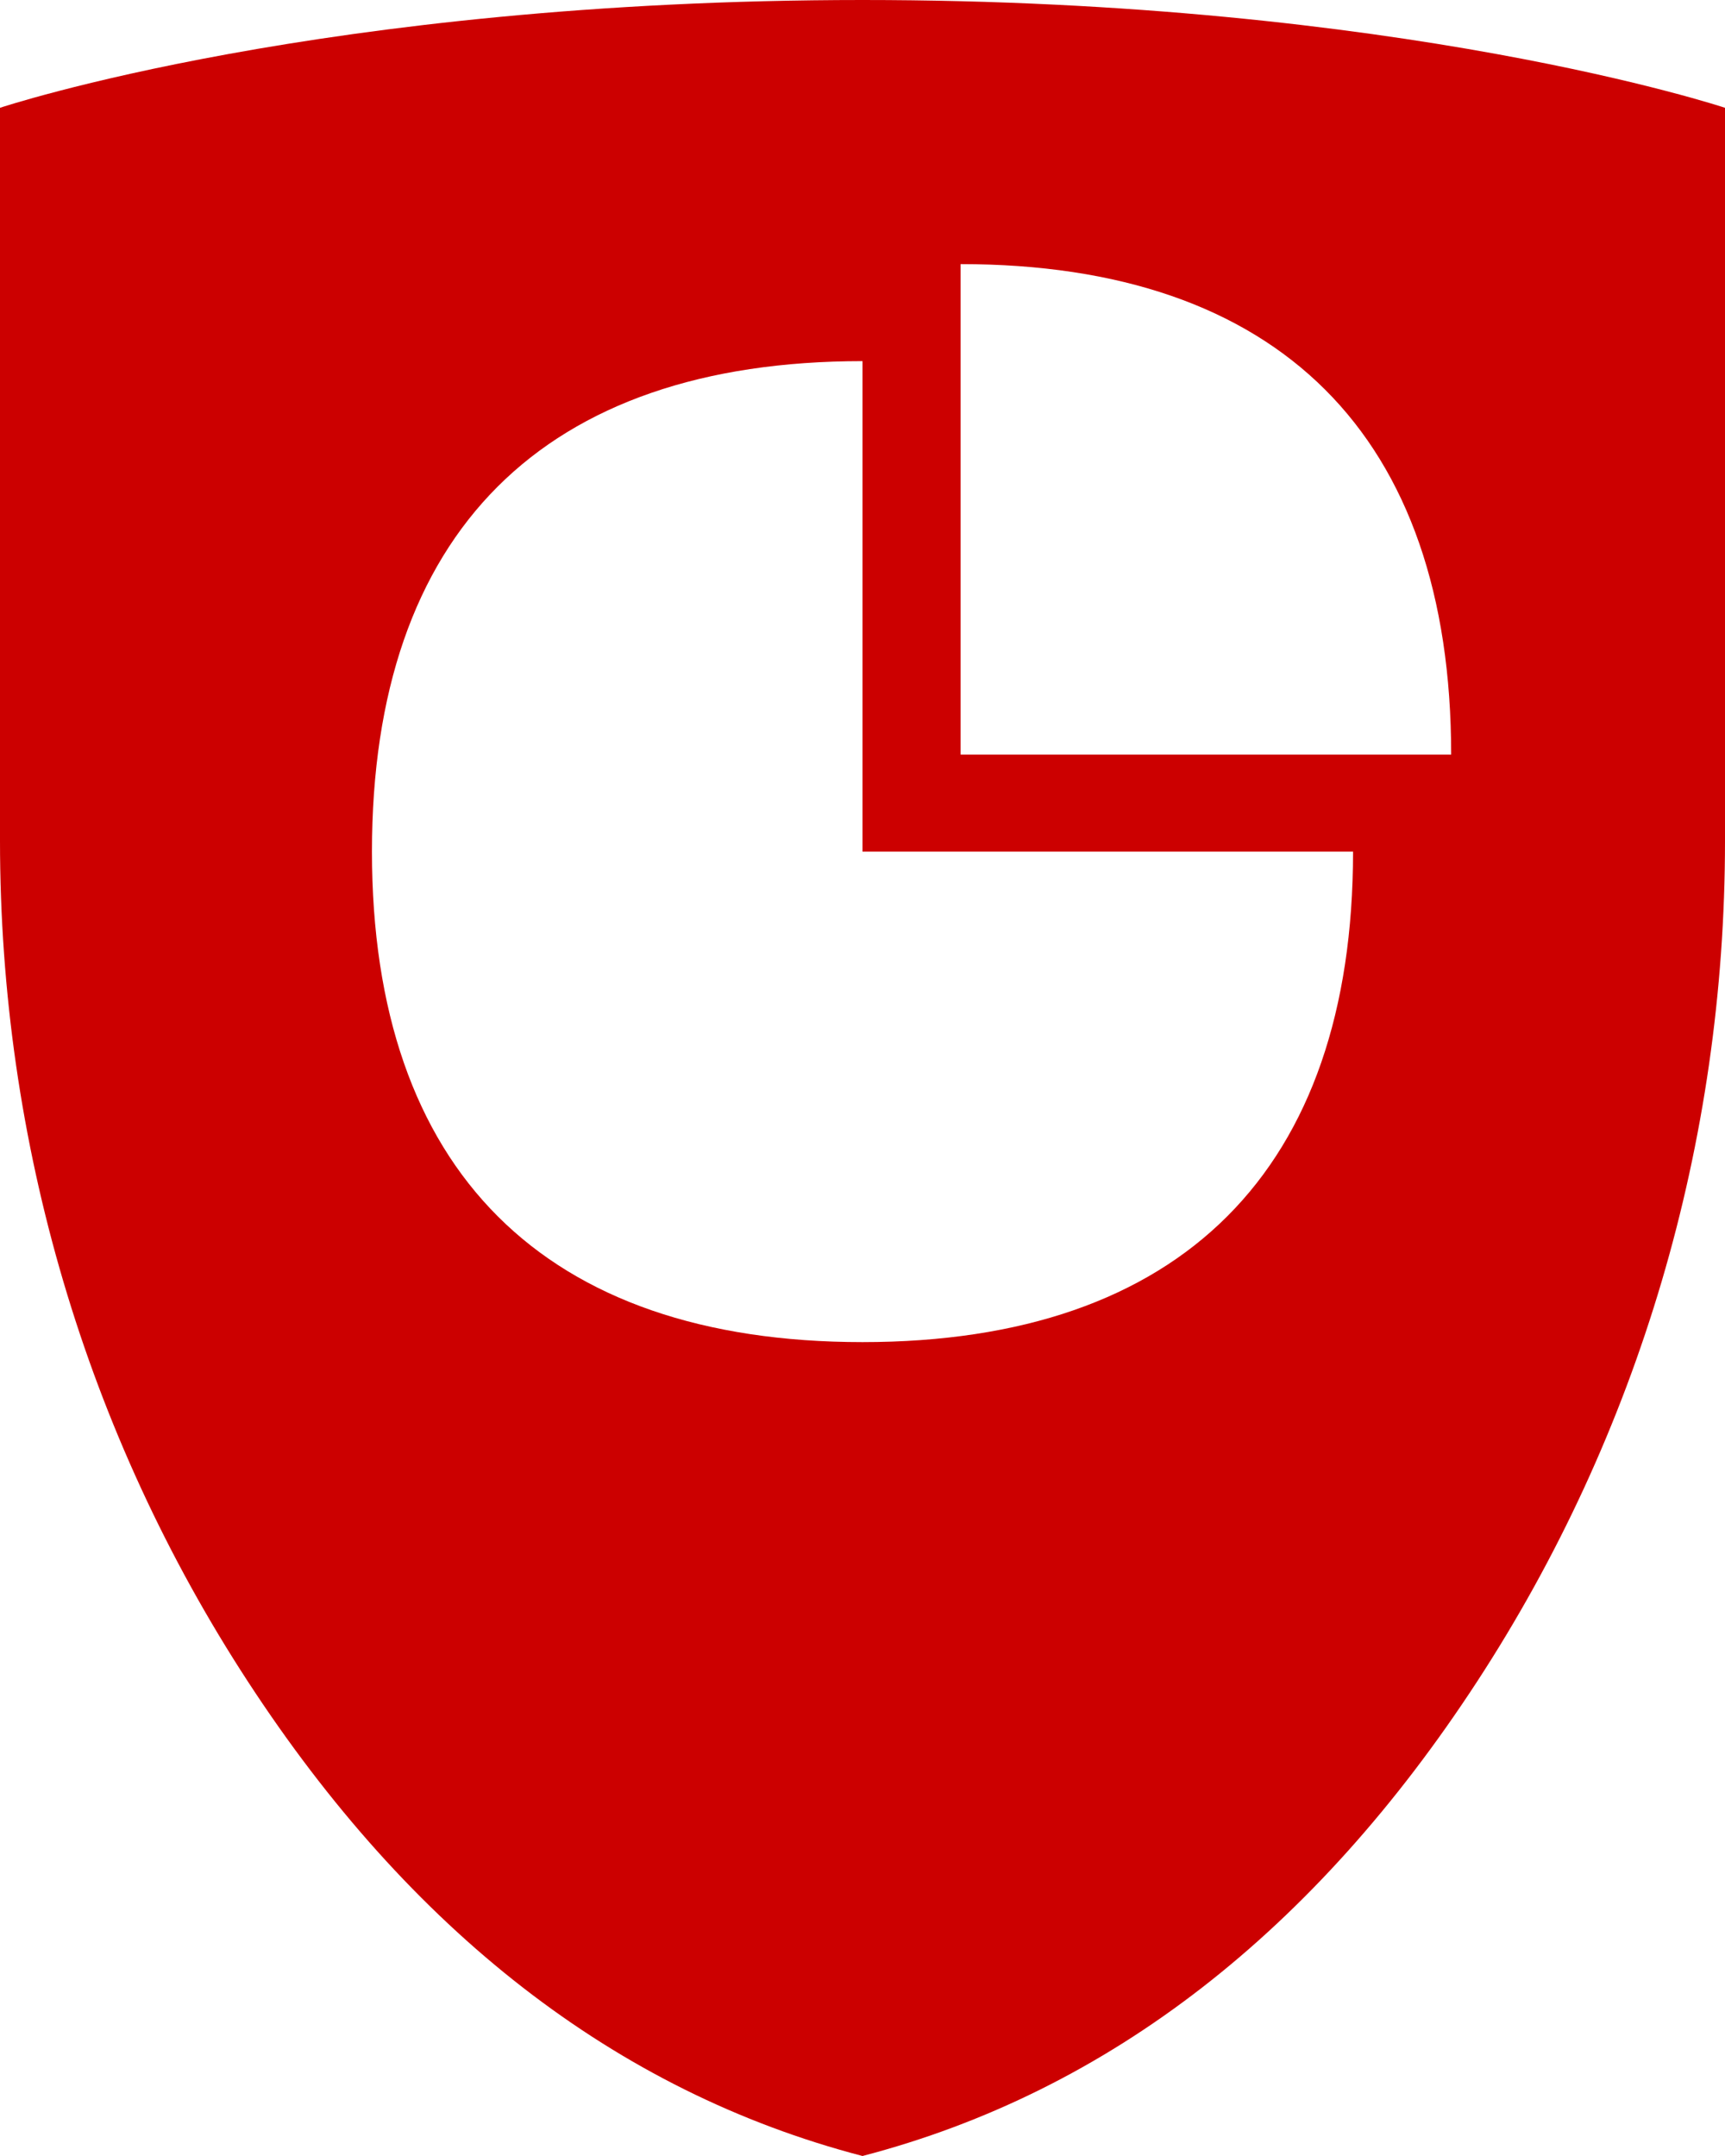 <?xml version="1.0" encoding="UTF-8"?>
<svg id="ICONS" xmlns="http://www.w3.org/2000/svg" viewBox="0 0 16 20">
  <defs>
    <style>
      .cls-1 {
        fill: #c00;
      }
    </style>
  </defs>
  <path class="cls-1" d="M8,0C3,0,0,1,0,1v6.8c0,2.8.8,5.5,2.3,7.8,1.5,2.3,3.4,3.8,5.7,4.4,2.3-.6,4.2-2.1,5.7-4.4,1.5-2.3,2.3-5,2.3-7.8V1s-3-1-8-1ZM8,12.45c-2.95,0-4.55-1.59-4.55-4.55s1.59-4.55,4.55-4.55v4.55h4.55c0,2.95-1.59,4.55-4.55,4.55ZM8.91,7V2.45c2.95,0,4.55,1.59,4.55,4.55h-4.55Z"/>
</svg>